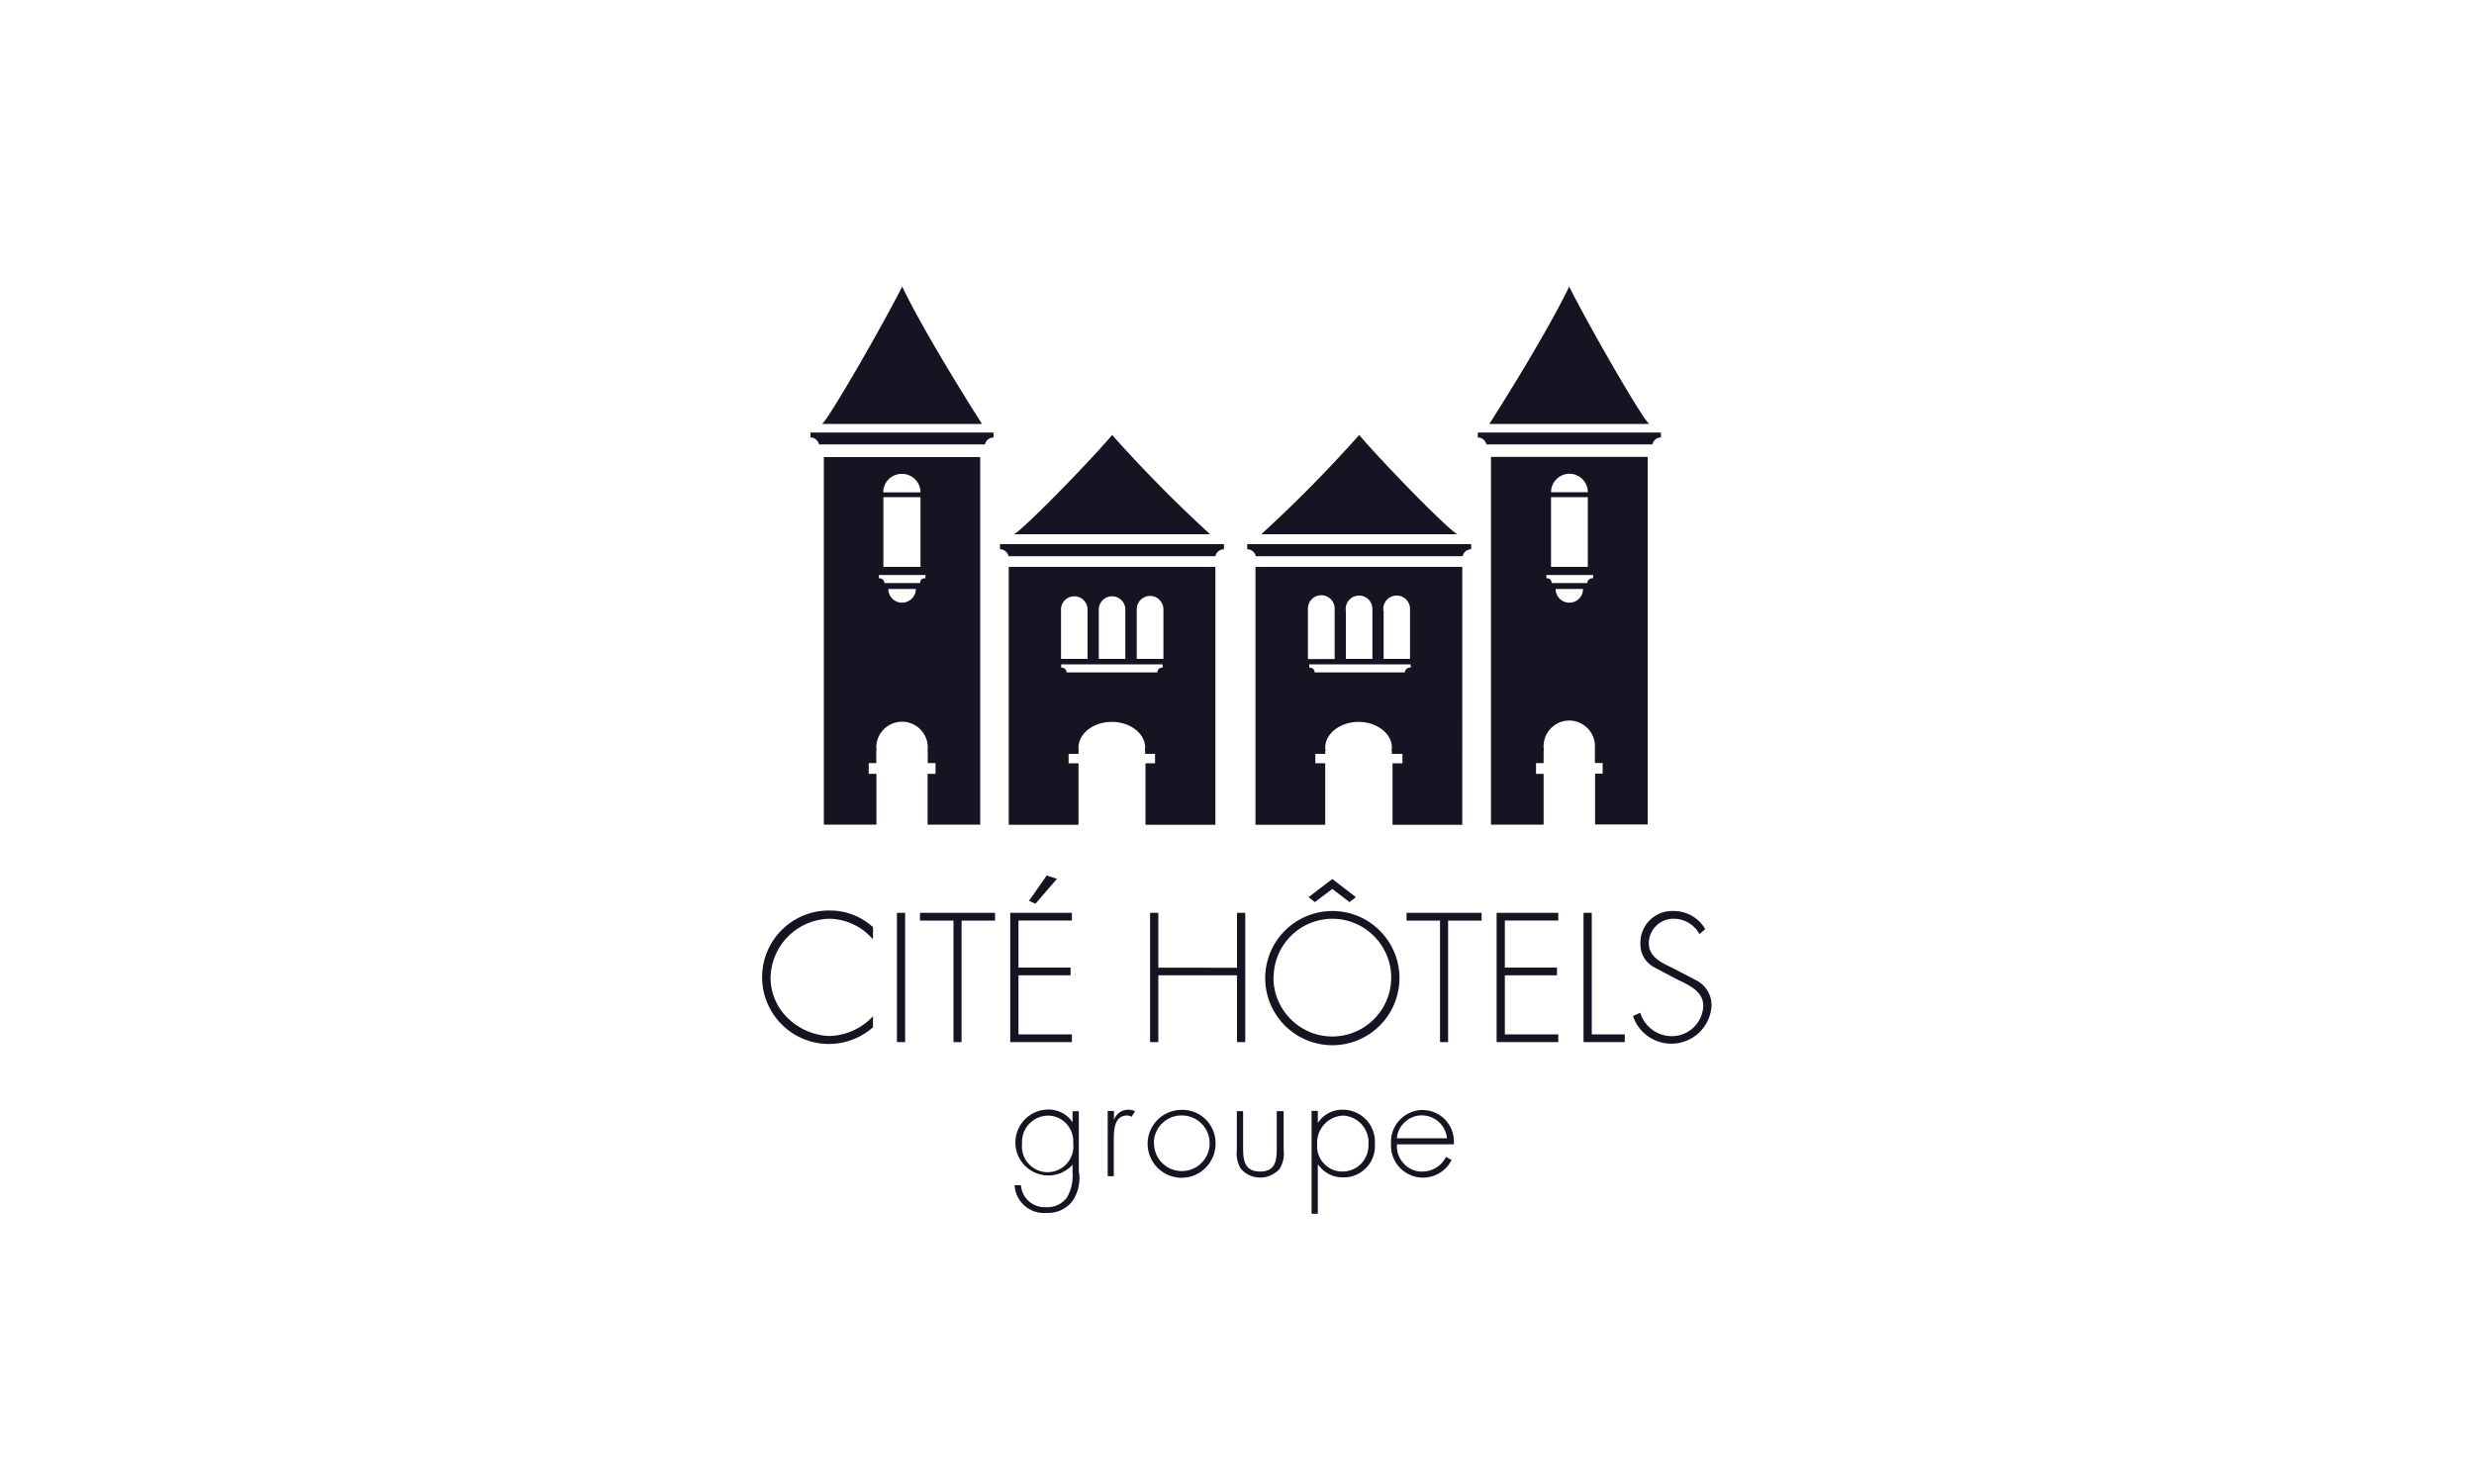 <svg xmlns="http://www.w3.org/2000/svg" id="Best_western" viewBox="0 0 150 90"><defs><style>.cls-1,.cls-2{fill:#171322}.cls-2{fill-rule:evenodd}</style></defs><path d="M63.64 36.2v-.02zm-2.05-.02h-.02l.02.03zm-6.58-6.68h.02l-.02.03zm-.23-3.27h-5.64v.3c.25 0 .46.18.52.42h10.06c.05-.24.27-.42.52-.42v-.3H54.8Zm-4.95-.52h9.71s-3.32-5.17-4.84-8.33c-1.24 2.46-4.52 8.14-4.86 8.33ZM71.72 33H60.63v.31c.25 0 .46.18.52.42h12.54c.05-.24.27-.42.52-.42V33h-2.48Zm-10.25-.6h11.9c-2.08-1.9-4.06-3.91-5.94-6.02-1.51 1.78-5.54 5.88-5.96 6.02m33.58-6.17h5.65v.3c-.25 0-.46.18-.52.42H90.12a.535.535 0 0 0-.52-.42v-.3h5.44Zm4.96-.52H90.3s3.32-5.17 4.84-8.33c1.23 2.46 4.51 8.15 4.86 8.33ZM78.11 33H89.2v.31c-.25 0-.46.17-.52.42H76.14a.535.535 0 0 0-.52-.42V33h2.48Zm10.25-.6H76.47c2.08-1.9 4.06-3.91 5.94-6.02 1.51 1.78 5.54 5.89 5.96 6.02ZM52.92 56.96a3.56 3.56 0 0 0-2.63-1.24 3.646 3.646 0 0 0-3.57 3.61c.01.92.39 1.79 1.05 2.42.68.66 1.58 1.05 2.53 1.08 1-.03 1.95-.46 2.63-1.2v.67a4.04 4.04 0 0 1-5.71-.36 4.04 4.04 0 0 1 .36-5.71c.76-.67 1.74-1.03 2.75-1.01.96 0 1.89.36 2.6 1.01v.67l-.02.04Zm1.96 6.24h-.5v-7.84h.5zm3.43 0h-.5v-7.37h-2.03v-.47h4.55v.47H58.3v7.37Zm5.77-9.9-1.3 1.51-.39-.18 1.07-1.53.64.2h-.01Zm-2.33 2.53v2.85h3.16v.47h-3.16v3.58h3.24v.47h-3.74v-7.84h3.74v.47zM75 58.69v-3.33h.5v7.84H75v-4.05h-4.77v4.05h-.5v-7.84h.5v3.33zm5.78-5.38 1.43 1.1-.39.3-1.04-.8-1.06.8-.38-.3zm-3.57 5.97c0 1.97 1.59 3.57 3.56 3.58 1.97 0 3.57-1.59 3.58-3.56 0-1.97-1.59-3.57-3.56-3.58a3.57 3.57 0 0 0-3.57 3.56Zm7.64 0a4.074 4.074 0 0 1-4.03 4.11 4.074 4.074 0 0 1-4.11-4.03 4.074 4.074 0 0 1 4.03-4.11h.04c2.23 0 4.05 1.8 4.07 4.03m2.96 3.92h-.5v-7.37h-2.03v-.47h4.55v.47H87.8v7.37Zm3.43-7.37v2.85h3.16v.47h-3.16v3.58h3.24v.47h-3.74v-7.84h3.74v.47zm5.27 6.9h2v.47h-2.5v-7.84h.5zm6.53-6.08c-.32-.58-.93-.94-1.59-.93-.81 0-1.47.66-1.48 1.47v.03c0 .82.78 1.17 1.41 1.47l1.5.78c.57.31.92.92.89 1.56a2.44 2.44 0 0 1-2.61 2.26c-.99-.07-1.84-.73-2.15-1.67l.44-.2c.25.83 1.02 1.41 1.89 1.42 1.04.01 1.9-.81 1.93-1.85 0-.88-.9-1.26-1.58-1.59l-1.42-.75a1.57 1.57 0 0 1-.81-1.41c-.04-1.06.79-1.95 1.85-1.99h.17c.79 0 1.52.42 1.91 1.1l-.34.29h-.03ZM53.56 35.18h-.02l.02.03zm42.72 0h.02l-.02.03z" class="cls-1"/><path d="M70.54 37.03v2.93h-1.62v-3.03c.01-.45.39-.8.83-.79.43.01.77.36.79.79zm-.05 3.46h-.04c-.09 0-.18.05-.23.12v.02a.27.27 0 0 0-.05.15h-5.5s-.01-.1-.04-.14c0-.01-.01-.02-.02-.03a.3.3 0 0 0-.23-.12h-.04v-.2h6.15zh.02Zm-6.16-3.46v-.1a.806.806 0 0 1 1.61 0v3.03h-1.61zm2.29 0v-.1a.806.806 0 0 1 1.61 0v3.03h-1.61zm-5.46-2.65v15.64h4.23v-3.73h-.6v-.57h.6v-.18h.02c-.01-.07-.02-.13-.02-.2 0-.86.91-1.56 2.02-1.56s2.02.7 2.02 1.56c0 .07-.01.13-.02.2h.02v.18h.6v.57h-.58v3.73h4.24V34.38z" class="cls-1"/><path d="M56.09 35.07h-.04c-.09 0-.18.05-.23.12v.02s-.04.1-.04.15h-2.16c0-.05-.01-.1-.04-.14v-.03h-.02a.3.3 0 0 0-.23-.12h-.04v-.2h2.82v.2h-.01Zm-1.4 1.48c-.46 0-.83-.37-.83-.83h1.67c0 .46-.38.83-.84.83m-1.12-6.4h2.24v4.23h-2.25v-4.22h.01Zm1.12-1.41c.62 0 1.12.5 1.12 1.12h-2.26c0-.62.5-1.12 1.12-1.12h.01Zm-4.74-1.02v22.29h3.19v-3.08h-.47v-.65h.46v-.75h.02c-.01-.07-.02-.13-.02-.2 0-.86.7-1.56 1.56-1.56s1.56.7 1.56 1.56c0 .07 0 .13-.02.2h.02v.75h.47v.65h-.48v3.08h3.19V27.72z" class="cls-2"/><path d="M85.51 40.49h-.04c-.09 0-.18.05-.23.12 0 0-.01.02-.02.03a.23.23 0 0 0-.04.14h-5.47a.27.27 0 0 0-.05-.15v-.02a.3.3 0 0 0-.23-.12h-.05v-.2h6.15v.2h-.01Zm-6.21-3.46v-.1c-.01-.45.34-.82.79-.83s.82.34.83.79v3.08H79.3v-2.93Zm2.29 0v-.1c0-.45.36-.81.81-.81s.81.36.81.81v3.03H81.6v-2.93Zm2.28 0v-.1c0-.45.36-.81.81-.81s.81.36.81.81v3.03h-1.6v-2.93h-.01Zm-7.75-2.65v15.64h4.23v-3.73h-.6v-.57h.6v-.18h.03a.7.7 0 0 1-.03-.2c0-.86.92-1.56 2.02-1.56s2.02.7 2.02 1.56c0 .07-.01.13-.03.2h.03v.18h.64v.57h-.6v3.73h4.23V34.38z" class="cls-1"/><path d="M96.57 35.07h-.04c-.09 0-.18.05-.23.12h-.02v.03s-.04.09-.04.14h-2.16a.4.4 0 0 0-.04-.15v-.02a.3.3 0 0 0-.23-.12h-.05v-.2h2.83v.2h-.01Zm-1.42 1.48c-.46 0-.83-.37-.83-.83h1.66c0 .46-.37.83-.83.83m-1.12-6.4h2.24v4.23h-2.23v-4.22Zm1.12-1.42c.62 0 1.12.5 1.12 1.12h-2.23c0-.61.5-1.11 1.11-1.12m-4.75-1.01v22.29h3.19v-3.08h-.46v-.65h.46v-.75h.02c-.01-.07-.02-.13-.02-.2-.04-.86.63-1.59 1.48-1.63.86-.04 1.59.63 1.63 1.48v1.09h.47v.65h-.46V50h3.19V27.71h-9.5Z" class="cls-2"/><path d="M61.97 69.35c-.1.86.52 1.63 1.37 1.73s1.63-.52 1.73-1.37c.02-.13.01-.27 0-.41.05-.85-.6-1.59-1.45-1.64h-.13c-.89.04-1.57.8-1.52 1.68Zm3.46 1.8c.07.59-.07 1.18-.39 1.67-.37.49-.96.77-1.58.74a1.79 1.79 0 0 1-1.94-1.62v-.06h.38c.06.79.74 1.38 1.53 1.33.49.03.96-.19 1.26-.59.26-.45.38-.97.34-1.49v-.49c-.74.81-2 .87-2.82.12-.81-.74-.87-2-.12-2.82.37-.41.9-.64 1.46-.65.59-.01 1.15.28 1.48.77v-.67h.38v3.75h.03Zm2.12-3.25c.13-.36.47-.6.85-.6.14 0 .29.03.42.09l-.21.34a.53.53 0 0 0-.27-.08c-.86 0-.81 1.08-.81 1.66v2.02h-.37v-3.95h.38v.51Zm2.42 1.46c.01.93.78 1.68 1.71 1.66a1.68 1.68 0 0 0 1.66-1.71 1.68 1.68 0 0 0-1.71-1.66h-.03c-.92.02-1.65.77-1.64 1.69v.01Zm3.73 0c0 1.14-.92 2.06-2.05 2.07a2.07 2.07 0 0 1-2.07-2.05c0-1.14.91-2.06 2.05-2.07 1.12-.03 2.04.85 2.07 1.97zm4.13-1.97v2.36c.05.39-.04.79-.24 1.13-.57.65-1.56.72-2.21.15l-.15-.15c-.2-.34-.29-.74-.24-1.13v-2.36h.38v2.22c0 .76.09 1.44 1.03 1.44s1.01-.67 1.01-1.44v-2.22h.41Zm2.03 2.05c-.05.84.6 1.56 1.44 1.61h.13c.87-.02 1.55-.73 1.54-1.6v-.05c.07-.89-.6-1.67-1.49-1.74h-.06c-.9.04-1.6.81-1.56 1.71v.08Zm.03-1.35h.02c.33-.5.9-.8 1.5-.79 1.07 0 1.95.86 1.95 1.93v.15c.07 1.04-.71 1.94-1.74 2.02h-.18c-.6.02-1.17-.27-1.52-.77h-.02v2.98h-.38v-6.24h.38v.71Zm7.84.94c-.08-.84-.82-1.45-1.66-1.38-.73.07-1.31.65-1.38 1.38h3.03Zm-3.03.36c-.07.84.56 1.59 1.4 1.66h.18a1.59 1.59 0 0 0 1.39-.89l.34.19a1.94 1.94 0 0 1-3.67-.99 1.93 1.93 0 0 1 1.83-2.04h.08c1.06 0 1.91.87 1.9 1.92v.16h-3.43Z" class="cls-1"/></svg>
